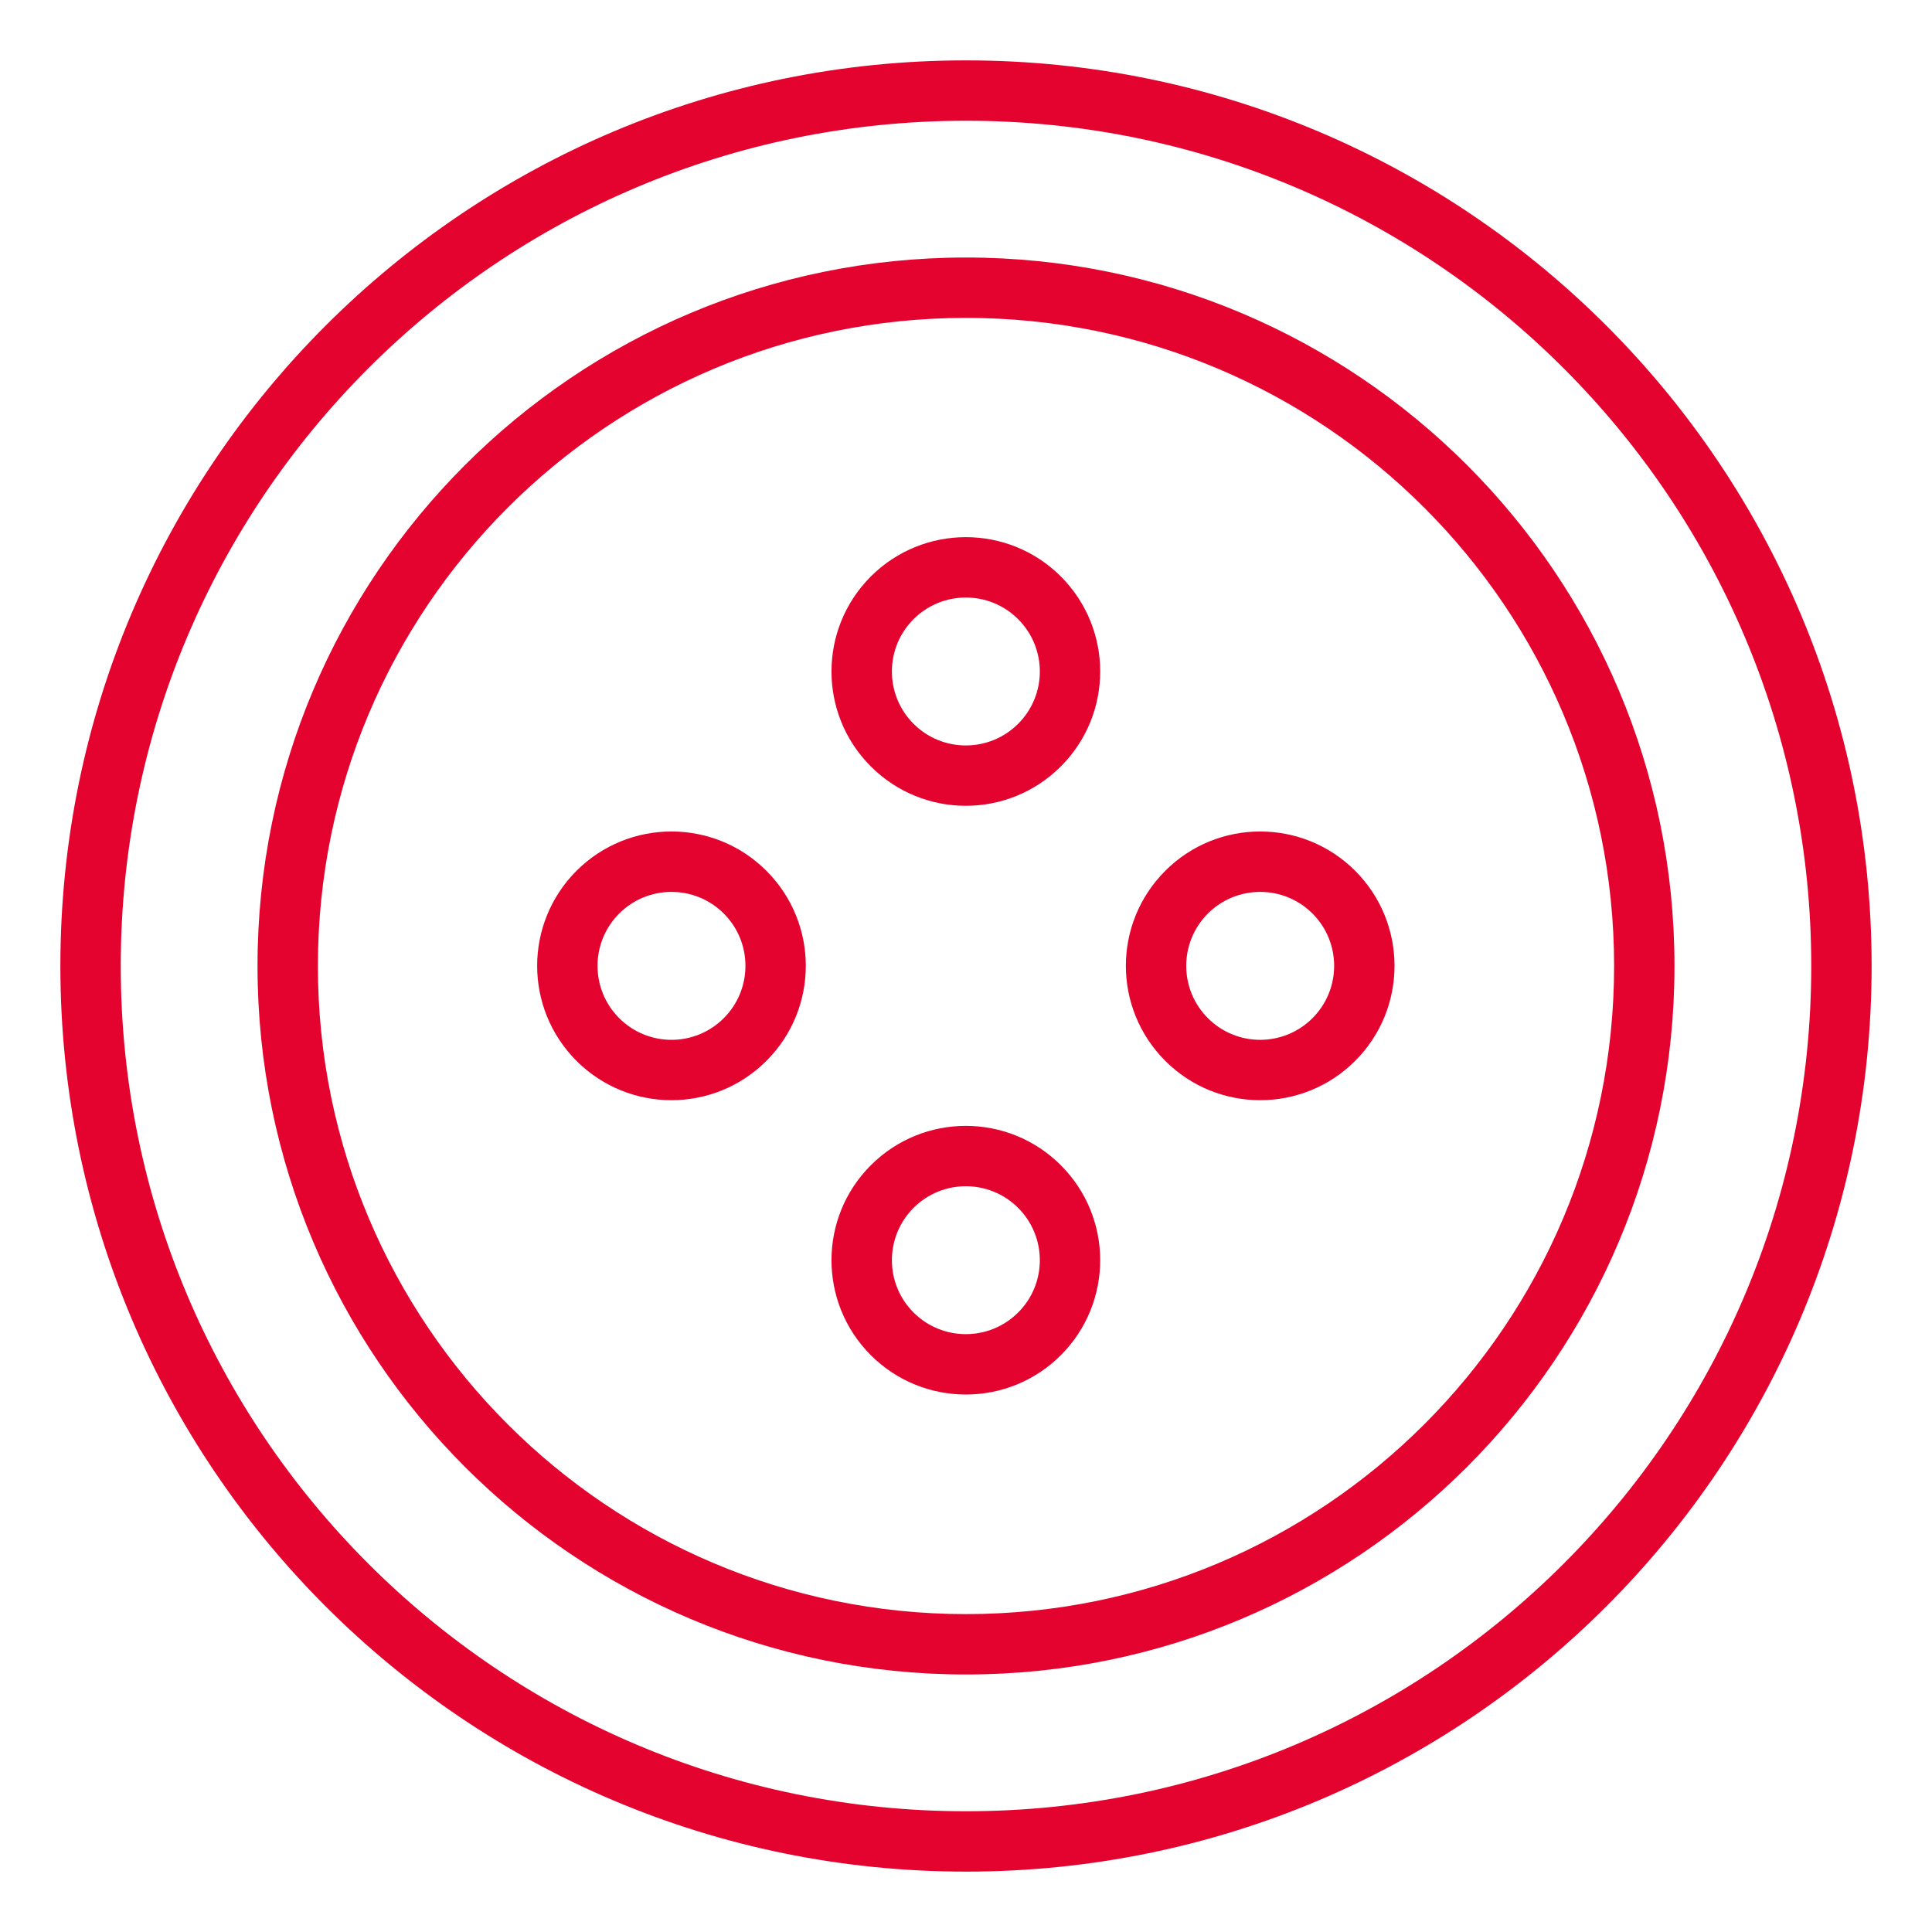 <svg width="24" height="24" viewBox="0 0 24 24" fill="none" xmlns="http://www.w3.org/2000/svg">
<g clip-path="url(#clip0_4371_7352)">
<mask id="mask0_4371_7352" style="mask-type:luminance" maskUnits="userSpaceOnUse" x="0" y="0" width="24" height="24">
<path d="M24 0H0V24H24V0Z" fill="white"/>
</mask>
<g mask="url(#mask0_4371_7352)">
</g>
<g clip-path="url(#clip1_4371_7352)">
<path fill-rule="evenodd" clip-rule="evenodd" d="M12 1.5C6.201 1.5 1.5 6.201 1.5 12C1.5 17.799 6.201 22.5 12 22.5C17.799 22.5 22.5 17.799 22.5 12C22.5 6.201 17.799 1.5 12 1.5ZM0.75 12C0.75 5.787 5.787 0.75 12 0.75C18.213 0.75 23.25 5.787 23.25 12C23.25 18.213 18.213 23.25 12 23.25C5.787 23.25 0.75 18.213 0.75 12Z" fill="#E4032F"/>
<path fill-rule="evenodd" clip-rule="evenodd" d="M12 3.949C7.553 3.949 3.949 7.553 3.949 12C3.949 16.447 7.553 20.051 12 20.051C16.447 20.051 20.051 16.447 20.051 12C20.051 7.553 16.447 3.949 12 3.949ZM3.199 12C3.199 7.139 7.139 3.199 12 3.199C16.861 3.199 20.801 7.139 20.801 12C20.801 16.861 16.861 20.801 12 20.801C7.139 20.801 3.199 16.861 3.199 12Z" fill="#E4032F"/>
<path fill-rule="evenodd" clip-rule="evenodd" d="M7.692 11.348C7.333 11.707 7.333 12.289 7.692 12.648C8.051 13.007 8.632 13.007 8.991 12.648C9.35 12.289 9.35 11.707 8.991 11.348C8.632 10.99 8.051 10.99 7.692 11.348ZM7.161 13.178C6.51 12.526 6.51 11.47 7.161 10.818C7.813 10.166 8.87 10.166 9.521 10.818C10.173 11.47 10.173 12.526 9.521 13.178C8.87 13.83 7.813 13.83 7.161 13.178Z" fill="#E4032F"/>
<path fill-rule="evenodd" clip-rule="evenodd" d="M11.348 7.692C10.99 8.051 10.99 8.632 11.348 8.991C11.707 9.35 12.289 9.35 12.648 8.991C13.007 8.632 13.007 8.051 12.648 7.692C12.289 7.333 11.707 7.333 11.348 7.692ZM10.818 9.521C10.166 8.87 10.166 7.813 10.818 7.161C11.47 6.51 12.527 6.51 13.178 7.161C13.83 7.813 13.83 8.87 13.178 9.521C12.526 10.173 11.47 10.173 10.818 9.521Z" fill="#E4032F"/>
<path fill-rule="evenodd" clip-rule="evenodd" d="M15.005 11.348C14.646 11.707 14.646 12.289 15.005 12.648C15.364 13.007 15.945 13.007 16.304 12.648C16.663 12.289 16.663 11.707 16.304 11.348C15.945 10.99 15.364 10.99 15.005 11.348ZM14.475 13.178C13.823 12.526 13.823 11.47 14.475 10.818C15.126 10.166 16.183 10.166 16.835 10.818C17.486 11.47 17.486 12.526 16.835 13.178C16.183 13.83 15.126 13.83 14.475 13.178Z" fill="#E4032F"/>
<path fill-rule="evenodd" clip-rule="evenodd" d="M11.348 15.005C10.99 15.364 10.99 15.946 11.348 16.304C11.707 16.663 12.289 16.663 12.648 16.304C13.007 15.946 13.007 15.364 12.648 15.005C12.289 14.646 11.707 14.646 11.348 15.005ZM10.818 16.835C10.166 16.183 10.166 15.126 10.818 14.475C11.47 13.823 12.526 13.823 13.178 14.475C13.83 15.126 13.83 16.183 13.178 16.835C12.527 17.486 11.47 17.486 10.818 16.835Z" fill="#E4032F"/>
</g>
</g>
<defs>
<clipPath id="clip0_4371_7352">
<rect width="24" height="24" fill="white"/>
</clipPath>
<clipPath id="clip1_4371_7352">
<rect width="24" height="24" fill="white"/>
</clipPath>
</defs>
</svg>
